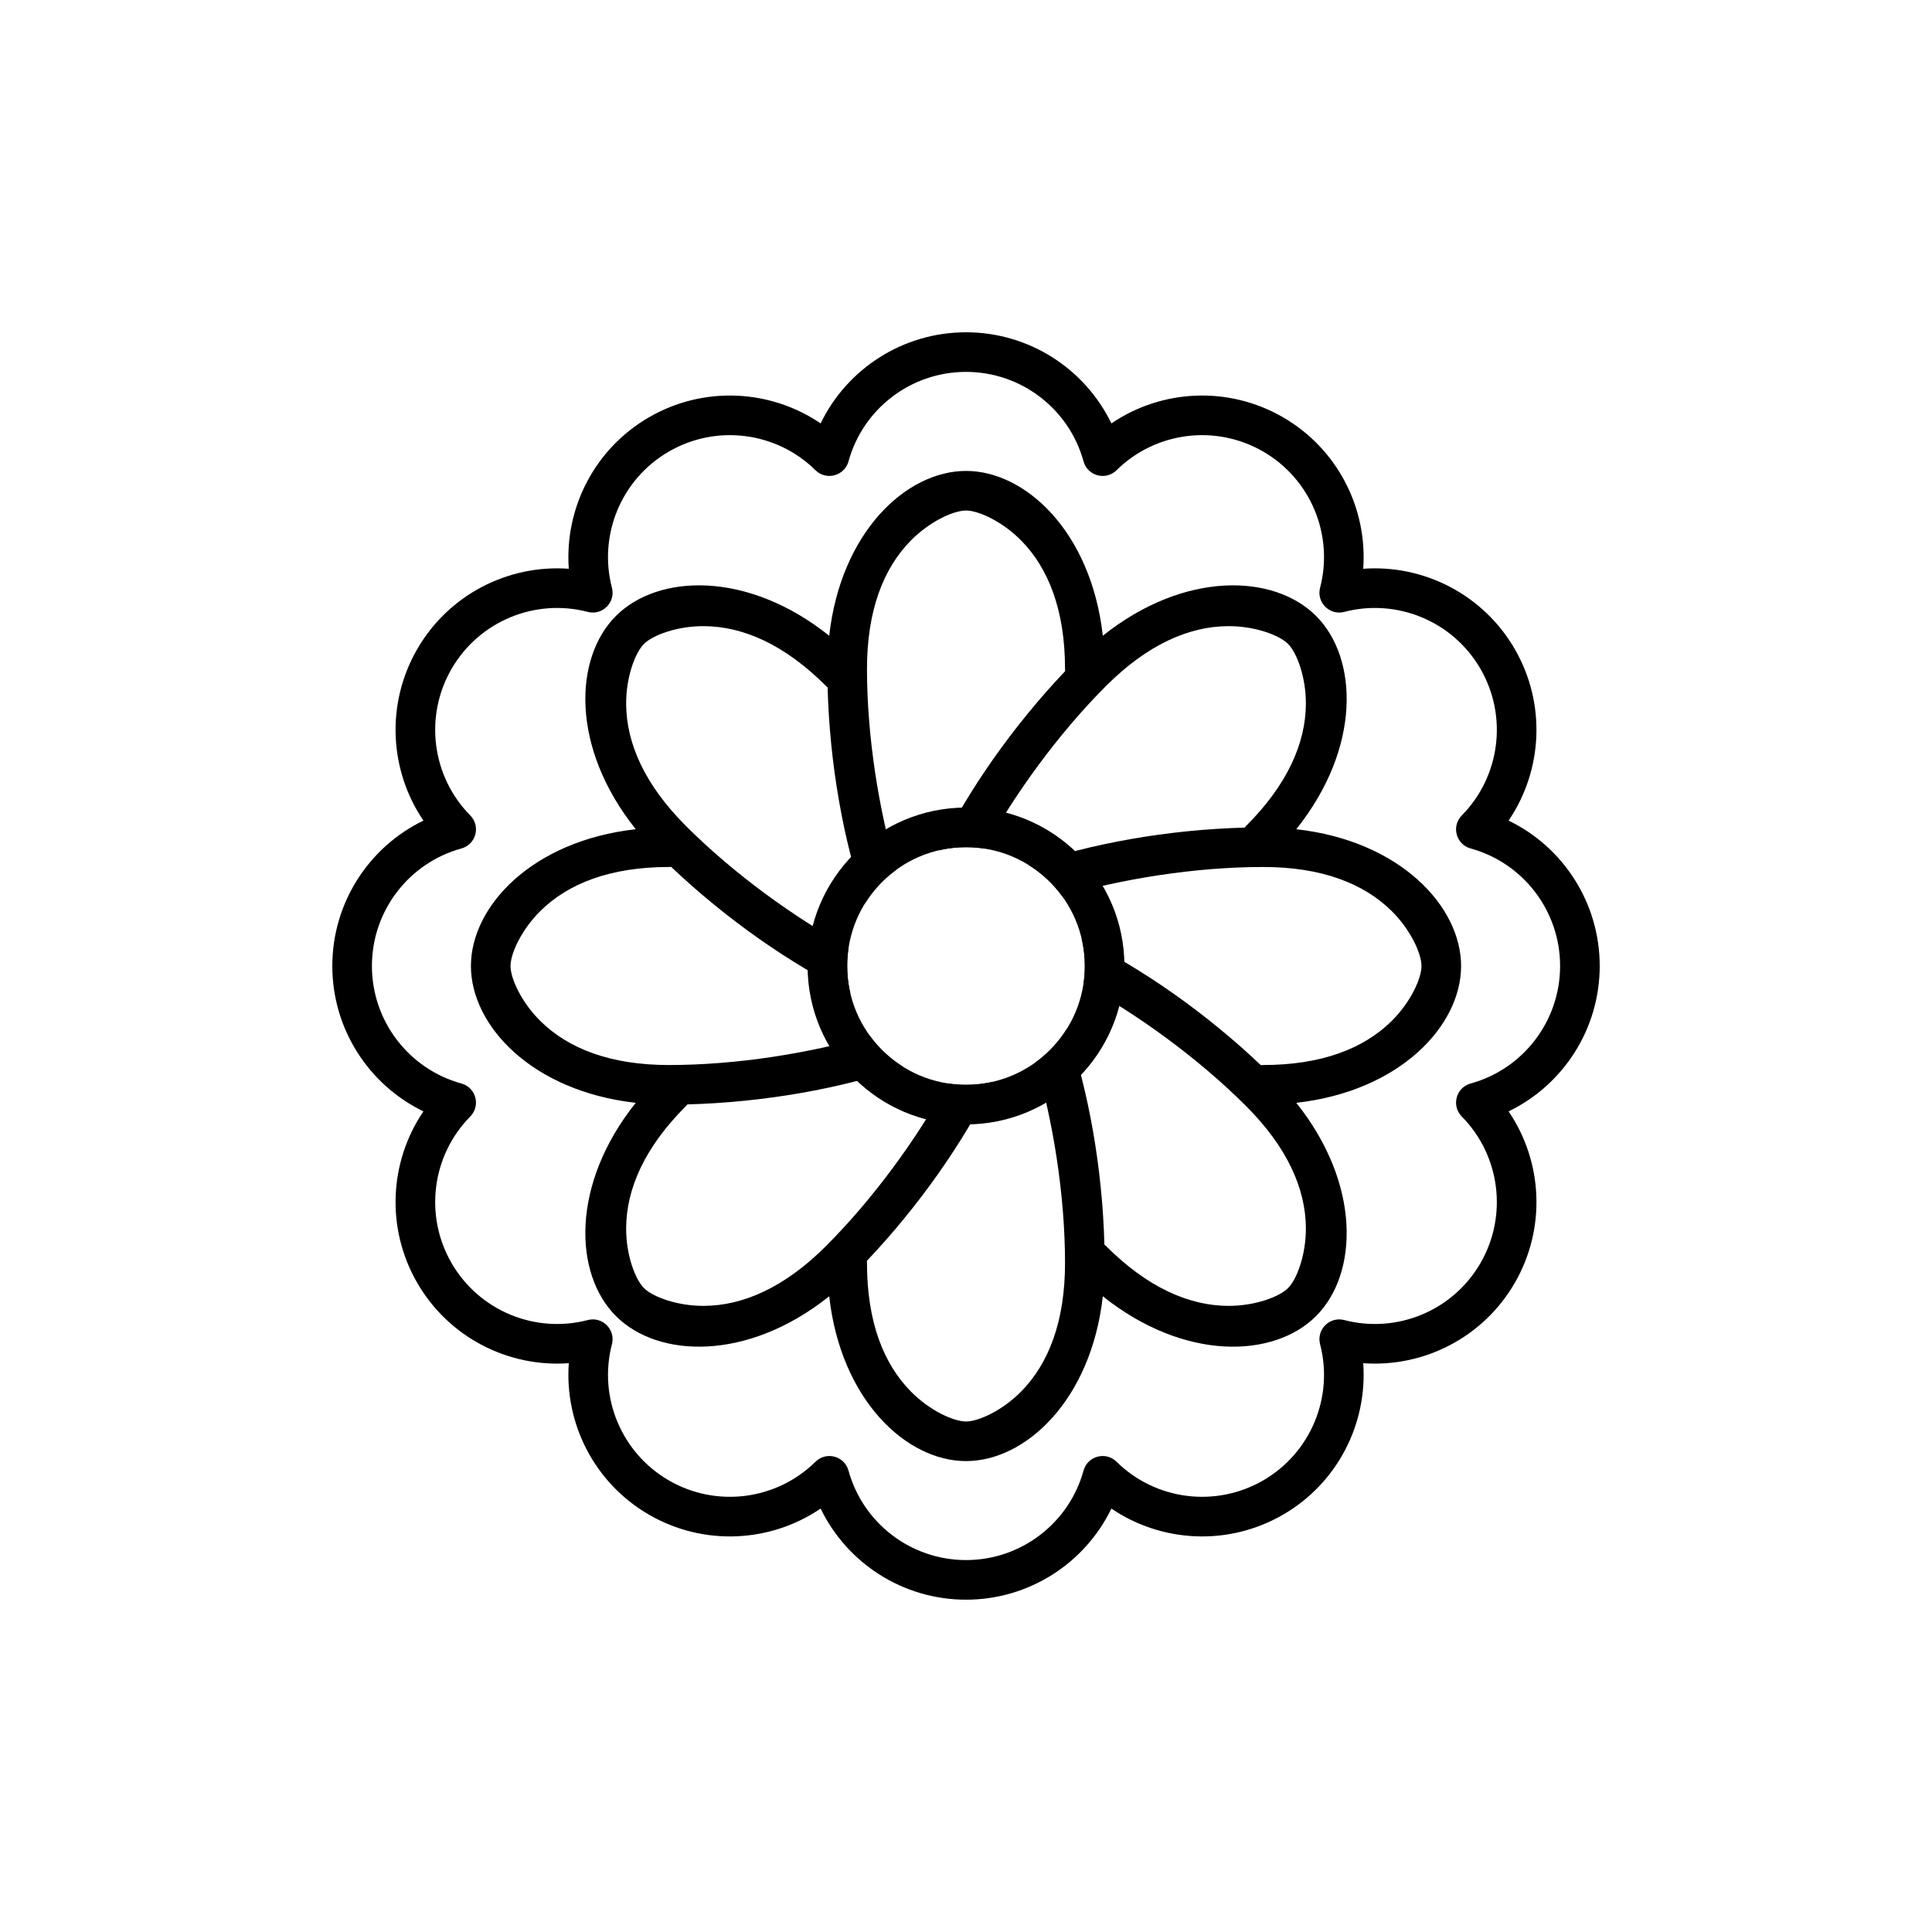 <?xml version="1.0" encoding="UTF-8"?>
<!-- Uploaded to: SVG Repo, www.svgrepo.com, Generator: SVG Repo Mixer Tools -->
<svg fill="#000000" width="800px" height="800px" version="1.1" viewBox="144 144 512 512" xmlns="http://www.w3.org/2000/svg">
 <g>
  <path d="m368.86 266.27c-1.062 3.863-5.894 5.16-8.75 2.344-10.258-10.129-26.156-12.281-38.828-4.965-12.668 7.312-18.754 22.16-15.113 36.109 1.012 3.879-2.523 7.414-6.402 6.402-13.949-3.641-28.797 2.445-36.109 15.113-7.316 12.672-5.164 28.57 4.965 38.828 2.816 2.856 1.52 7.688-2.344 8.75-13.898 3.82-23.715 16.512-23.715 31.145 0 14.629 9.816 27.324 23.715 31.145 3.863 1.062 5.16 5.891 2.344 8.746-10.129 10.258-12.281 26.156-4.965 38.828 7.312 12.672 22.16 18.758 36.109 15.113 3.879-1.012 7.414 2.523 6.402 6.406-3.641 13.945 2.445 28.793 15.113 36.109 12.672 7.312 28.57 5.16 38.828-4.965 2.856-2.82 7.688-1.523 8.75 2.344 3.82 13.898 16.512 23.711 31.145 23.711 14.629 0 27.324-9.812 31.145-23.711 1.062-3.867 5.891-5.164 8.746-2.344 10.258 10.125 26.156 12.277 38.828 4.965 12.672-7.316 18.758-22.164 15.113-36.109-1.012-3.883 2.523-7.418 6.406-6.406 13.945 3.644 28.793-2.441 36.109-15.113 7.312-12.672 5.16-28.57-4.965-38.828-2.82-2.856-1.523-7.684 2.344-8.746 13.898-3.82 23.711-16.516 23.711-31.145 0-14.633-9.812-27.324-23.711-31.145-3.867-1.062-5.164-5.894-2.344-8.75 10.125-10.258 12.277-26.156 4.965-38.828-7.316-12.668-22.164-18.754-36.109-15.113-3.883 1.012-7.418-2.523-6.406-6.402 3.644-13.949-2.441-28.797-15.113-36.109-12.672-7.316-28.57-5.164-38.828 4.965-2.856 2.816-7.684 1.52-8.746-2.344-3.82-13.898-16.516-23.715-31.145-23.715-14.633 0-27.324 9.816-31.145 23.715zm31.145-34.211c16.715 0 31.52 9.668 38.527 24.145 13.309-9.035 30.961-10.004 45.438-1.645 14.48 8.355 22.465 24.133 21.297 40.172 16.039-1.168 31.816 6.82 40.176 21.297 8.355 14.477 7.387 32.133-1.648 45.438 14.477 7.008 24.145 21.812 24.145 38.531 0 16.715-9.668 31.52-24.145 38.527 9.035 13.309 10.004 30.961 1.648 45.438-8.359 14.48-24.137 22.465-40.176 21.297 1.168 16.039-6.816 31.816-21.297 40.176-14.477 8.355-32.129 7.387-45.438-1.648-7.008 14.477-21.812 24.145-38.527 24.145-16.719 0-31.523-9.668-38.531-24.145-13.305 9.035-30.961 10.004-45.438 1.648-14.477-8.359-22.465-24.137-21.297-40.176-16.039 1.168-31.816-6.816-40.172-21.297-8.359-14.477-7.391-32.129 1.645-45.438-14.477-7.008-24.145-21.812-24.145-38.527 0-16.719 9.668-31.523 24.145-38.531-9.035-13.305-10.004-30.961-1.645-45.438 8.355-14.477 24.133-22.465 40.172-21.297-1.168-16.039 6.82-31.816 21.297-40.172 14.477-8.359 32.133-7.391 45.438 1.645 7.008-14.477 21.812-24.145 38.531-24.145z"/>
  <path d="m373.25 383.39c-5.75-16.445-9.402-37.152-9.922-57.215-0.148-0.121-0.293-0.25-0.434-0.391-10.965-10.965-21.938-15.785-32.316-15.848-7.125-0.047-13.605 2.391-15.926 4.715-2.324 2.32-4.762 8.801-4.715 15.926 0.062 10.379 4.883 21.352 15.848 32.316 12.785 12.785 28.82 24.309 43.121 32.137-0.258 1.617-0.391 3.277-0.391 4.973 0 2.465 0.281 4.863 0.82 7.168-15.691-7.566-32.918-19.621-47.469-33.441-0.191 0.02-0.387 0.031-0.586 0.031-15.504 0-26.672 4.352-34.059 11.645-5.066 5.008-7.926 11.312-7.926 14.598s2.859 9.586 7.926 14.594c7.387 7.293 18.555 11.645 34.059 11.645 18.082 0 37.57-3.188 53.219-7.766 2.394 3.301 5.418 6.117 8.891 8.281-16.445 5.746-37.152 9.398-57.215 9.918-0.121 0.148-0.25 0.297-0.391 0.438-10.965 10.961-15.785 21.938-15.848 32.316-0.047 7.121 2.391 13.602 4.715 15.922 2.32 2.324 8.801 4.762 15.926 4.719 10.379-0.066 21.352-4.887 32.316-15.852 12.785-12.785 24.309-28.816 32.137-43.117 1.617 0.254 3.277 0.391 4.973 0.391 2.465 0 4.863-0.285 7.168-0.82-7.566 15.688-19.621 32.914-33.441 47.465 0.02 0.191 0.031 0.387 0.031 0.586 0 15.504 4.352 26.672 11.645 34.059 5.008 5.07 11.312 7.926 14.598 7.926s9.586-2.856 14.594-7.926c7.293-7.387 11.645-18.555 11.645-34.059 0-18.082-3.188-37.57-7.766-53.219 3.301-2.394 6.117-5.414 8.281-8.887 5.746 16.441 9.398 37.148 9.918 57.211 0.148 0.121 0.297 0.254 0.438 0.391 10.961 10.965 21.938 15.785 32.316 15.852 7.121 0.043 13.602-2.394 15.922-4.719 2.324-2.32 4.762-8.801 4.719-15.922-0.066-10.379-4.887-21.355-15.852-32.316-12.785-12.785-28.816-24.312-43.117-32.137 0.254-1.621 0.391-3.281 0.391-4.973 0-2.469-0.285-4.867-0.82-7.172 15.688 7.566 32.914 19.625 47.465 33.441 0.191-0.02 0.387-0.031 0.586-0.031 15.504 0 26.672-4.352 34.059-11.645 5.07-5.008 7.926-11.309 7.926-14.594s-2.856-9.59-7.926-14.598c-7.387-7.293-18.555-11.645-34.059-11.645-18.082 0-37.57 3.188-53.219 7.769-2.394-3.305-5.414-6.121-8.887-8.281 16.441-5.75 37.148-9.402 57.211-9.922 0.121-0.148 0.254-0.293 0.391-0.434 10.965-10.965 15.785-21.938 15.852-32.316 0.043-7.125-2.394-13.605-4.719-15.926-2.32-2.324-8.801-4.762-15.922-4.715-10.379 0.062-21.355 4.883-32.316 15.848-12.785 12.785-24.312 28.82-32.137 43.121-1.621-0.258-3.281-0.391-4.973-0.391-2.469 0-4.867 0.281-7.172 0.82 7.566-15.691 19.625-32.918 33.441-47.469-0.02-0.191-0.031-0.387-0.031-0.586 0-15.504-4.352-26.672-11.645-34.059-5.008-5.066-11.309-7.926-14.594-7.926s-9.59 2.859-14.598 7.926c-7.293 7.387-11.645 18.555-11.645 34.059 0 18.082 3.188 37.57 7.769 53.219-3.305 2.394-6.121 5.418-8.281 8.891zm-9.5-70.914c3.09-27.551 20.477-43.676 36.254-43.676 15.773 0 33.16 16.125 36.254 43.676 21.664-17.293 45.363-16.402 56.516-5.246 11.156 11.152 12.051 34.852-5.246 56.52 27.551 3.09 43.676 20.477 43.676 36.254 0 15.773-16.125 33.16-43.676 36.254 17.297 21.664 16.402 45.363 5.246 56.516-11.152 11.156-34.852 12.051-56.516-5.246-3.094 27.551-20.48 43.676-36.254 43.676-15.777 0-33.164-16.125-36.254-43.676-21.668 17.297-45.367 16.402-56.52 5.246-11.156-11.152-12.047-34.852 5.246-56.516-27.551-3.094-43.676-20.48-43.676-36.254 0-15.777 16.125-33.164 43.676-36.254-17.293-21.668-16.402-45.367-5.246-56.52 11.152-11.156 34.852-12.047 56.52 5.246z"/>
  <path d="m400 441.98c-23.188 0-41.984-18.797-41.984-41.984s18.797-41.984 41.984-41.984 41.984 18.797 41.984 41.984-18.797 41.984-41.984 41.984zm0-10.496c17.391 0 31.488-14.098 31.488-31.488s-14.098-31.488-31.488-31.488-31.488 14.098-31.488 31.488 14.098 31.488 31.488 31.488z"/>
 </g>
</svg>